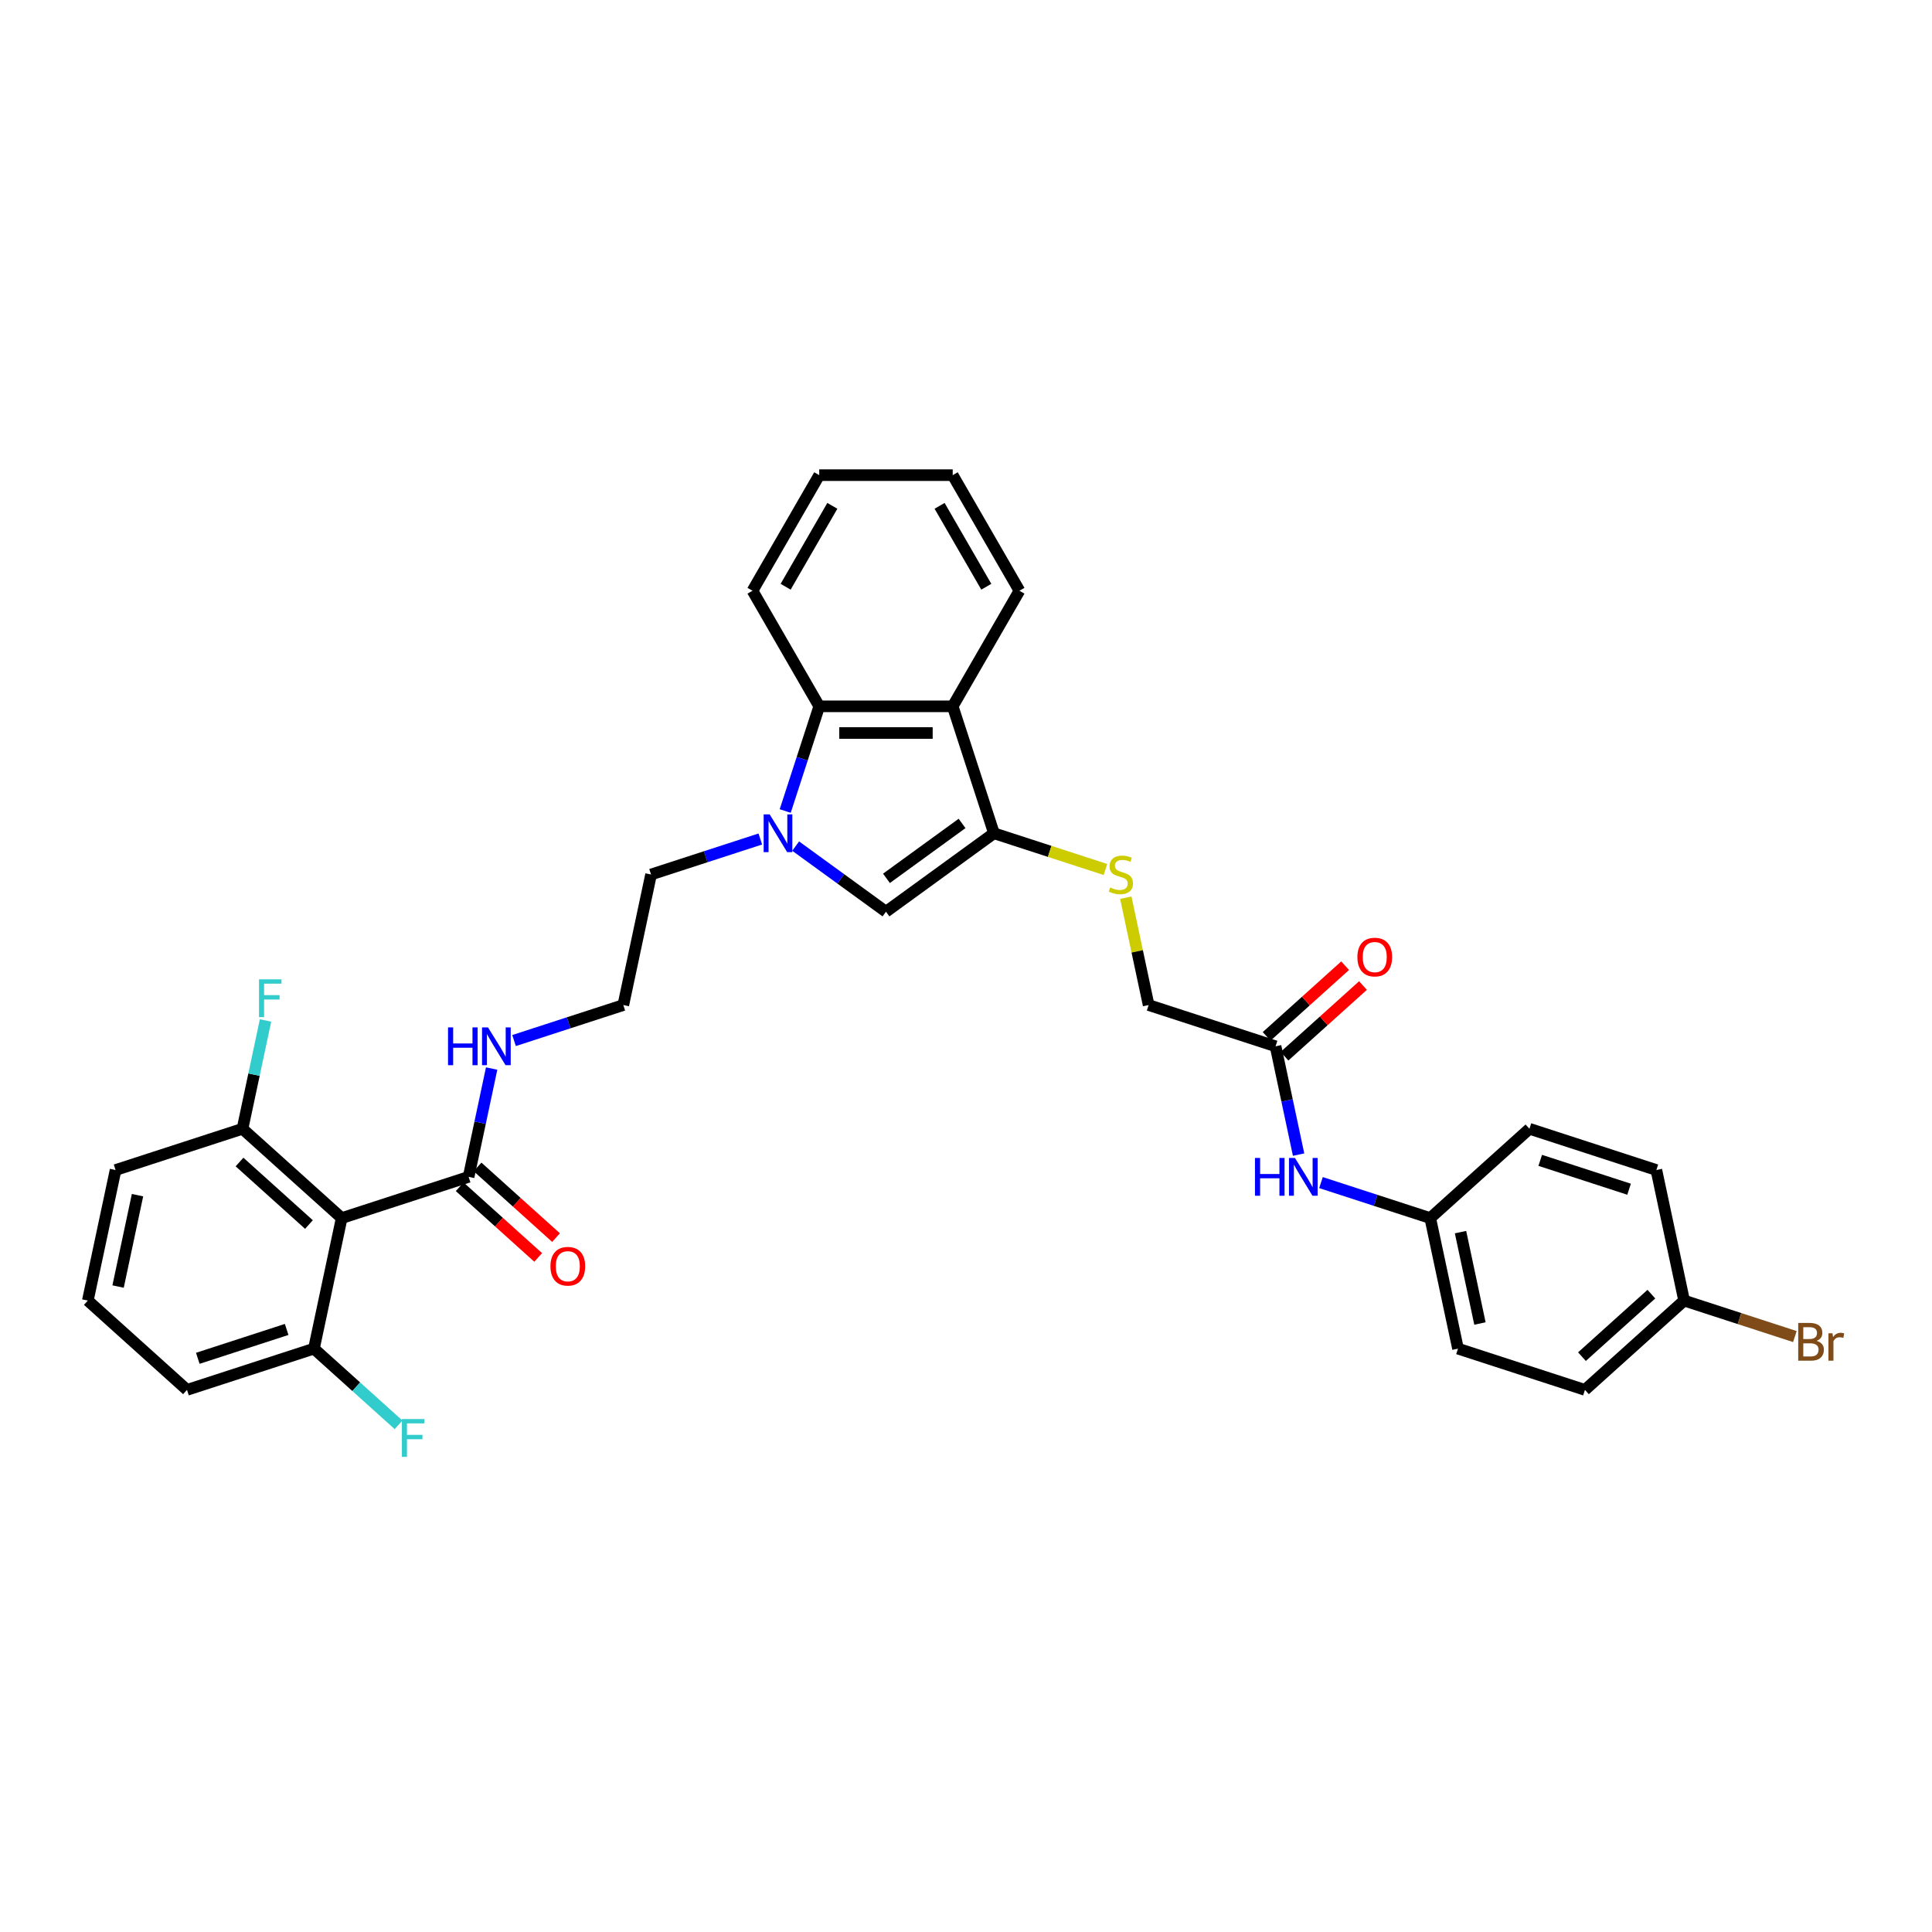 <?xml version='1.0' encoding='iso-8859-1'?>
<svg version='1.1' baseProfile='full'
              xmlns='http://www.w3.org/2000/svg'
                      xmlns:rdkit='http://www.rdkit.org/xml'
                      xmlns:xlink='http://www.w3.org/1999/xlink'
                  xml:space='preserve'
width='1000px' height='1000px' viewBox='0 0 1000 1000'>
<!-- END OF HEADER -->
<rect style='opacity:1.0;fill:#FFFFFF;stroke:none' width='1000' height='1000' x='0' y='0'> </rect>
<path class='bond-1' d='M 411.834,437.939 L 435.205,454.919' style='fill:none;fill-rule:evenodd;stroke:#0000FF;stroke-width:6px;stroke-linecap:butt;stroke-linejoin:miter;stroke-opacity:1' />
<path class='bond-1' d='M 435.205,454.919 L 458.576,471.899' style='fill:none;fill-rule:evenodd;stroke:#000000;stroke-width:6px;stroke-linecap:butt;stroke-linejoin:miter;stroke-opacity:1' />
<path class='bond-4' d='M 406.427,419.784 L 415.231,392.688' style='fill:none;fill-rule:evenodd;stroke:#0000FF;stroke-width:6px;stroke-linecap:butt;stroke-linejoin:miter;stroke-opacity:1' />
<path class='bond-4' d='M 415.231,392.688 L 424.035,365.592' style='fill:none;fill-rule:evenodd;stroke:#000000;stroke-width:6px;stroke-linecap:butt;stroke-linejoin:miter;stroke-opacity:1' />
<path class='bond-16' d='M 393.541,434.265 L 365.263,443.453' style='fill:none;fill-rule:evenodd;stroke:#0000FF;stroke-width:6px;stroke-linecap:butt;stroke-linejoin:miter;stroke-opacity:1' />
<path class='bond-16' d='M 365.263,443.453 L 336.986,452.641' style='fill:none;fill-rule:evenodd;stroke:#000000;stroke-width:6px;stroke-linecap:butt;stroke-linejoin:miter;stroke-opacity:1' />
<path class='bond-0' d='M 514.465,431.293 L 458.576,471.899' style='fill:none;fill-rule:evenodd;stroke:#000000;stroke-width:6px;stroke-linecap:butt;stroke-linejoin:miter;stroke-opacity:1' />
<path class='bond-0' d='M 497.961,426.207 L 458.838,454.63' style='fill:none;fill-rule:evenodd;stroke:#000000;stroke-width:6px;stroke-linecap:butt;stroke-linejoin:miter;stroke-opacity:1' />
<path class='bond-6' d='M 514.465,431.293 L 543.316,440.668' style='fill:none;fill-rule:evenodd;stroke:#000000;stroke-width:6px;stroke-linecap:butt;stroke-linejoin:miter;stroke-opacity:1' />
<path class='bond-6' d='M 543.316,440.668 L 572.167,450.042' style='fill:none;fill-rule:evenodd;stroke:#CCCC00;stroke-width:6px;stroke-linecap:butt;stroke-linejoin:miter;stroke-opacity:1' />
<path class='bond-33' d='M 514.465,431.293 L 493.117,365.592' style='fill:none;fill-rule:evenodd;stroke:#000000;stroke-width:6px;stroke-linecap:butt;stroke-linejoin:miter;stroke-opacity:1' />
<path class='bond-2' d='M 493.117,365.592 L 424.035,365.592' style='fill:none;fill-rule:evenodd;stroke:#000000;stroke-width:6px;stroke-linecap:butt;stroke-linejoin:miter;stroke-opacity:1' />
<path class='bond-2' d='M 482.755,379.409 L 434.397,379.409' style='fill:none;fill-rule:evenodd;stroke:#000000;stroke-width:6px;stroke-linecap:butt;stroke-linejoin:miter;stroke-opacity:1' />
<path class='bond-21' d='M 493.117,365.592 L 527.659,305.765' style='fill:none;fill-rule:evenodd;stroke:#000000;stroke-width:6px;stroke-linecap:butt;stroke-linejoin:miter;stroke-opacity:1' />
<path class='bond-3' d='M 176.857,630.482 L 242.559,609.134' style='fill:none;fill-rule:evenodd;stroke:#000000;stroke-width:6px;stroke-linecap:butt;stroke-linejoin:miter;stroke-opacity:1' />
<path class='bond-8' d='M 176.857,630.482 L 125.519,584.257' style='fill:none;fill-rule:evenodd;stroke:#000000;stroke-width:6px;stroke-linecap:butt;stroke-linejoin:miter;stroke-opacity:1' />
<path class='bond-8' d='M 159.911,633.816 L 123.975,601.458' style='fill:none;fill-rule:evenodd;stroke:#000000;stroke-width:6px;stroke-linecap:butt;stroke-linejoin:miter;stroke-opacity:1' />
<path class='bond-9' d='M 176.857,630.482 L 162.494,698.055' style='fill:none;fill-rule:evenodd;stroke:#000000;stroke-width:6px;stroke-linecap:butt;stroke-linejoin:miter;stroke-opacity:1' />
<path class='bond-27' d='M 424.035,365.592 L 389.494,305.765' style='fill:none;fill-rule:evenodd;stroke:#000000;stroke-width:6px;stroke-linecap:butt;stroke-linejoin:miter;stroke-opacity:1' />
<path class='bond-5' d='M 242.559,609.134 L 248.517,581.103' style='fill:none;fill-rule:evenodd;stroke:#000000;stroke-width:6px;stroke-linecap:butt;stroke-linejoin:miter;stroke-opacity:1' />
<path class='bond-5' d='M 248.517,581.103 L 254.475,553.071' style='fill:none;fill-rule:evenodd;stroke:#0000FF;stroke-width:6px;stroke-linecap:butt;stroke-linejoin:miter;stroke-opacity:1' />
<path class='bond-11' d='M 237.936,614.268 L 258.251,632.56' style='fill:none;fill-rule:evenodd;stroke:#000000;stroke-width:6px;stroke-linecap:butt;stroke-linejoin:miter;stroke-opacity:1' />
<path class='bond-11' d='M 258.251,632.56 L 278.567,650.852' style='fill:none;fill-rule:evenodd;stroke:#FF0000;stroke-width:6px;stroke-linecap:butt;stroke-linejoin:miter;stroke-opacity:1' />
<path class='bond-11' d='M 247.181,604.001 L 267.496,622.293' style='fill:none;fill-rule:evenodd;stroke:#000000;stroke-width:6px;stroke-linecap:butt;stroke-linejoin:miter;stroke-opacity:1' />
<path class='bond-11' d='M 267.496,622.293 L 287.812,640.584' style='fill:none;fill-rule:evenodd;stroke:#FF0000;stroke-width:6px;stroke-linecap:butt;stroke-linejoin:miter;stroke-opacity:1' />
<path class='bond-14' d='M 582.718,464.648 L 588.624,492.431' style='fill:none;fill-rule:evenodd;stroke:#CCCC00;stroke-width:6px;stroke-linecap:butt;stroke-linejoin:miter;stroke-opacity:1' />
<path class='bond-14' d='M 588.624,492.431 L 594.529,520.214' style='fill:none;fill-rule:evenodd;stroke:#000000;stroke-width:6px;stroke-linecap:butt;stroke-linejoin:miter;stroke-opacity:1' />
<path class='bond-7' d='M 660.231,541.562 L 594.529,520.214' style='fill:none;fill-rule:evenodd;stroke:#000000;stroke-width:6px;stroke-linecap:butt;stroke-linejoin:miter;stroke-opacity:1' />
<path class='bond-10' d='M 660.231,541.562 L 666.189,569.593' style='fill:none;fill-rule:evenodd;stroke:#000000;stroke-width:6px;stroke-linecap:butt;stroke-linejoin:miter;stroke-opacity:1' />
<path class='bond-10' d='M 666.189,569.593 L 672.148,597.625' style='fill:none;fill-rule:evenodd;stroke:#0000FF;stroke-width:6px;stroke-linecap:butt;stroke-linejoin:miter;stroke-opacity:1' />
<path class='bond-12' d='M 664.853,546.695 L 685.169,528.404' style='fill:none;fill-rule:evenodd;stroke:#000000;stroke-width:6px;stroke-linecap:butt;stroke-linejoin:miter;stroke-opacity:1' />
<path class='bond-12' d='M 685.169,528.404 L 705.484,510.112' style='fill:none;fill-rule:evenodd;stroke:#FF0000;stroke-width:6px;stroke-linecap:butt;stroke-linejoin:miter;stroke-opacity:1' />
<path class='bond-12' d='M 655.608,536.428 L 675.924,518.136' style='fill:none;fill-rule:evenodd;stroke:#000000;stroke-width:6px;stroke-linecap:butt;stroke-linejoin:miter;stroke-opacity:1' />
<path class='bond-12' d='M 675.924,518.136 L 696.239,499.844' style='fill:none;fill-rule:evenodd;stroke:#FF0000;stroke-width:6px;stroke-linecap:butt;stroke-linejoin:miter;stroke-opacity:1' />
<path class='bond-18' d='M 125.519,584.257 L 131.477,556.225' style='fill:none;fill-rule:evenodd;stroke:#000000;stroke-width:6px;stroke-linecap:butt;stroke-linejoin:miter;stroke-opacity:1' />
<path class='bond-18' d='M 131.477,556.225 L 137.436,528.193' style='fill:none;fill-rule:evenodd;stroke:#33CCCC;stroke-width:6px;stroke-linecap:butt;stroke-linejoin:miter;stroke-opacity:1' />
<path class='bond-30' d='M 125.519,584.257 L 59.818,605.605' style='fill:none;fill-rule:evenodd;stroke:#000000;stroke-width:6px;stroke-linecap:butt;stroke-linejoin:miter;stroke-opacity:1' />
<path class='bond-19' d='M 162.494,698.055 L 184.391,717.771' style='fill:none;fill-rule:evenodd;stroke:#000000;stroke-width:6px;stroke-linecap:butt;stroke-linejoin:miter;stroke-opacity:1' />
<path class='bond-19' d='M 184.391,717.771 L 206.289,737.488' style='fill:none;fill-rule:evenodd;stroke:#33CCCC;stroke-width:6px;stroke-linecap:butt;stroke-linejoin:miter;stroke-opacity:1' />
<path class='bond-29' d='M 162.494,698.055 L 96.793,719.403' style='fill:none;fill-rule:evenodd;stroke:#000000;stroke-width:6px;stroke-linecap:butt;stroke-linejoin:miter;stroke-opacity:1' />
<path class='bond-29' d='M 148.369,688.117 L 102.378,703.06' style='fill:none;fill-rule:evenodd;stroke:#000000;stroke-width:6px;stroke-linecap:butt;stroke-linejoin:miter;stroke-opacity:1' />
<path class='bond-15' d='M 683.74,612.106 L 712.018,621.294' style='fill:none;fill-rule:evenodd;stroke:#0000FF;stroke-width:6px;stroke-linecap:butt;stroke-linejoin:miter;stroke-opacity:1' />
<path class='bond-15' d='M 712.018,621.294 L 740.295,630.482' style='fill:none;fill-rule:evenodd;stroke:#000000;stroke-width:6px;stroke-linecap:butt;stroke-linejoin:miter;stroke-opacity:1' />
<path class='bond-13' d='M 266.068,538.59 L 294.346,529.402' style='fill:none;fill-rule:evenodd;stroke:#0000FF;stroke-width:6px;stroke-linecap:butt;stroke-linejoin:miter;stroke-opacity:1' />
<path class='bond-13' d='M 294.346,529.402 L 322.623,520.214' style='fill:none;fill-rule:evenodd;stroke:#000000;stroke-width:6px;stroke-linecap:butt;stroke-linejoin:miter;stroke-opacity:1' />
<path class='bond-23' d='M 740.295,630.482 L 791.633,584.257' style='fill:none;fill-rule:evenodd;stroke:#000000;stroke-width:6px;stroke-linecap:butt;stroke-linejoin:miter;stroke-opacity:1' />
<path class='bond-24' d='M 740.295,630.482 L 754.658,698.055' style='fill:none;fill-rule:evenodd;stroke:#000000;stroke-width:6px;stroke-linecap:butt;stroke-linejoin:miter;stroke-opacity:1' />
<path class='bond-24' d='M 755.964,637.745 L 766.018,685.046' style='fill:none;fill-rule:evenodd;stroke:#000000;stroke-width:6px;stroke-linecap:butt;stroke-linejoin:miter;stroke-opacity:1' />
<path class='bond-22' d='M 336.986,452.641 L 322.623,520.214' style='fill:none;fill-rule:evenodd;stroke:#000000;stroke-width:6px;stroke-linecap:butt;stroke-linejoin:miter;stroke-opacity:1' />
<path class='bond-17' d='M 871.698,673.177 L 820.36,719.403' style='fill:none;fill-rule:evenodd;stroke:#000000;stroke-width:6px;stroke-linecap:butt;stroke-linejoin:miter;stroke-opacity:1' />
<path class='bond-17' d='M 854.752,669.844 L 818.815,702.201' style='fill:none;fill-rule:evenodd;stroke:#000000;stroke-width:6px;stroke-linecap:butt;stroke-linejoin:miter;stroke-opacity:1' />
<path class='bond-20' d='M 871.698,673.177 L 900.362,682.491' style='fill:none;fill-rule:evenodd;stroke:#000000;stroke-width:6px;stroke-linecap:butt;stroke-linejoin:miter;stroke-opacity:1' />
<path class='bond-20' d='M 900.362,682.491 L 929.026,691.805' style='fill:none;fill-rule:evenodd;stroke:#7F4C19;stroke-width:6px;stroke-linecap:butt;stroke-linejoin:miter;stroke-opacity:1' />
<path class='bond-36' d='M 871.698,673.177 L 857.335,605.605' style='fill:none;fill-rule:evenodd;stroke:#000000;stroke-width:6px;stroke-linecap:butt;stroke-linejoin:miter;stroke-opacity:1' />
<path class='bond-34' d='M 527.659,305.765 L 493.117,245.938' style='fill:none;fill-rule:evenodd;stroke:#000000;stroke-width:6px;stroke-linecap:butt;stroke-linejoin:miter;stroke-opacity:1' />
<path class='bond-34' d='M 510.512,303.699 L 486.333,261.82' style='fill:none;fill-rule:evenodd;stroke:#000000;stroke-width:6px;stroke-linecap:butt;stroke-linejoin:miter;stroke-opacity:1' />
<path class='bond-26' d='M 791.633,584.257 L 857.335,605.605' style='fill:none;fill-rule:evenodd;stroke:#000000;stroke-width:6px;stroke-linecap:butt;stroke-linejoin:miter;stroke-opacity:1' />
<path class='bond-26' d='M 797.219,600.599 L 843.21,615.543' style='fill:none;fill-rule:evenodd;stroke:#000000;stroke-width:6px;stroke-linecap:butt;stroke-linejoin:miter;stroke-opacity:1' />
<path class='bond-25' d='M 754.658,698.055 L 820.36,719.403' style='fill:none;fill-rule:evenodd;stroke:#000000;stroke-width:6px;stroke-linecap:butt;stroke-linejoin:miter;stroke-opacity:1' />
<path class='bond-32' d='M 389.494,305.765 L 424.035,245.938' style='fill:none;fill-rule:evenodd;stroke:#000000;stroke-width:6px;stroke-linecap:butt;stroke-linejoin:miter;stroke-opacity:1' />
<path class='bond-32' d='M 406.64,303.699 L 430.819,261.82' style='fill:none;fill-rule:evenodd;stroke:#000000;stroke-width:6px;stroke-linecap:butt;stroke-linejoin:miter;stroke-opacity:1' />
<path class='bond-28' d='M 45.455,673.177 L 96.793,719.403' style='fill:none;fill-rule:evenodd;stroke:#000000;stroke-width:6px;stroke-linecap:butt;stroke-linejoin:miter;stroke-opacity:1' />
<path class='bond-35' d='M 45.455,673.177 L 59.818,605.605' style='fill:none;fill-rule:evenodd;stroke:#000000;stroke-width:6px;stroke-linecap:butt;stroke-linejoin:miter;stroke-opacity:1' />
<path class='bond-35' d='M 61.124,665.914 L 71.178,618.613' style='fill:none;fill-rule:evenodd;stroke:#000000;stroke-width:6px;stroke-linecap:butt;stroke-linejoin:miter;stroke-opacity:1' />
<path class='bond-31' d='M 493.117,245.938 L 424.035,245.938' style='fill:none;fill-rule:evenodd;stroke:#000000;stroke-width:6px;stroke-linecap:butt;stroke-linejoin:miter;stroke-opacity:1' />
<path  class='atom-0' d='M 398.363 421.511
L 404.774 431.874
Q 405.409 432.896, 406.432 434.748
Q 407.454 436.599, 407.509 436.71
L 407.509 421.511
L 410.107 421.511
L 410.107 441.076
L 407.426 441.076
L 400.546 429.746
Q 399.744 428.42, 398.888 426.9
Q 398.059 425.38, 397.81 424.91
L 397.81 441.076
L 395.268 441.076
L 395.268 421.511
L 398.363 421.511
' fill='#0000FF'/>
<path  class='atom-7' d='M 574.64 459.356
Q 574.861 459.439, 575.773 459.826
Q 576.685 460.213, 577.679 460.461
Q 578.702 460.682, 579.697 460.682
Q 581.548 460.682, 582.626 459.798
Q 583.703 458.886, 583.703 457.311
Q 583.703 456.233, 583.151 455.57
Q 582.626 454.907, 581.797 454.548
Q 580.968 454.189, 579.586 453.774
Q 577.845 453.249, 576.795 452.752
Q 575.773 452.254, 575.027 451.204
Q 574.308 450.154, 574.308 448.386
Q 574.308 445.926, 575.966 444.406
Q 577.652 442.887, 580.968 442.887
Q 583.234 442.887, 585.804 443.964
L 585.168 446.092
Q 582.819 445.125, 581.051 445.125
Q 579.144 445.125, 578.094 445.926
Q 577.044 446.7, 577.072 448.054
Q 577.072 449.104, 577.597 449.74
Q 578.149 450.375, 578.923 450.734
Q 579.724 451.094, 581.051 451.508
Q 582.819 452.061, 583.869 452.613
Q 584.919 453.166, 585.665 454.299
Q 586.439 455.404, 586.439 457.311
Q 586.439 460.019, 584.615 461.484
Q 582.819 462.921, 579.807 462.921
Q 578.066 462.921, 576.74 462.534
Q 575.441 462.174, 573.894 461.539
L 574.64 459.356
' fill='#CCCC00'/>
<path  class='atom-11' d='M 649.572 599.352
L 652.225 599.352
L 652.225 607.67
L 662.228 607.67
L 662.228 599.352
L 664.881 599.352
L 664.881 618.917
L 662.228 618.917
L 662.228 609.881
L 652.225 609.881
L 652.225 618.917
L 649.572 618.917
L 649.572 599.352
' fill='#0000FF'/>
<path  class='atom-11' d='M 670.269 599.352
L 676.68 609.715
Q 677.316 610.737, 678.338 612.589
Q 679.361 614.44, 679.416 614.551
L 679.416 599.352
L 682.013 599.352
L 682.013 618.917
L 679.333 618.917
L 672.452 607.587
Q 671.651 606.261, 670.794 604.741
Q 669.965 603.221, 669.717 602.751
L 669.717 618.917
L 667.174 618.917
L 667.174 599.352
L 670.269 599.352
' fill='#0000FF'/>
<path  class='atom-12' d='M 284.916 655.415
Q 284.916 650.717, 287.237 648.092
Q 289.558 645.467, 293.897 645.467
Q 298.235 645.467, 300.556 648.092
Q 302.878 650.717, 302.878 655.415
Q 302.878 660.168, 300.529 662.876
Q 298.18 665.556, 293.897 665.556
Q 289.586 665.556, 287.237 662.876
Q 284.916 660.195, 284.916 655.415
M 293.897 663.346
Q 296.881 663.346, 298.484 661.356
Q 300.114 659.339, 300.114 655.415
Q 300.114 651.574, 298.484 649.64
Q 296.881 647.678, 293.897 647.678
Q 290.912 647.678, 289.282 649.612
Q 287.679 651.546, 287.679 655.415
Q 287.679 659.366, 289.282 661.356
Q 290.912 663.346, 293.897 663.346
' fill='#FF0000'/>
<path  class='atom-13' d='M 702.588 495.392
Q 702.588 490.694, 704.91 488.069
Q 707.231 485.444, 711.569 485.444
Q 715.907 485.444, 718.229 488.069
Q 720.55 490.694, 720.55 495.392
Q 720.55 500.145, 718.201 502.853
Q 715.852 505.533, 711.569 505.533
Q 707.258 505.533, 704.91 502.853
Q 702.588 500.172, 702.588 495.392
M 711.569 503.322
Q 714.553 503.322, 716.156 501.333
Q 717.787 499.316, 717.787 495.392
Q 717.787 491.551, 716.156 489.616
Q 714.553 487.654, 711.569 487.654
Q 708.585 487.654, 706.954 489.589
Q 705.352 491.523, 705.352 495.392
Q 705.352 499.343, 706.954 501.333
Q 708.585 503.322, 711.569 503.322
' fill='#FF0000'/>
<path  class='atom-14' d='M 231.9 531.78
L 234.553 531.78
L 234.553 540.097
L 244.556 540.097
L 244.556 531.78
L 247.209 531.78
L 247.209 551.344
L 244.556 551.344
L 244.556 542.308
L 234.553 542.308
L 234.553 551.344
L 231.9 551.344
L 231.9 531.78
' fill='#0000FF'/>
<path  class='atom-14' d='M 252.597 531.78
L 259.008 542.142
Q 259.643 543.164, 260.666 545.016
Q 261.688 546.867, 261.744 546.978
L 261.744 531.78
L 264.341 531.78
L 264.341 551.344
L 261.661 551.344
L 254.78 540.014
Q 253.979 538.688, 253.122 537.168
Q 252.293 535.648, 252.044 535.178
L 252.044 551.344
L 249.502 551.344
L 249.502 531.78
L 252.597 531.78
' fill='#0000FF'/>
<path  class='atom-19' d='M 134.065 506.902
L 145.699 506.902
L 145.699 509.14
L 136.69 509.14
L 136.69 515.081
L 144.704 515.081
L 144.704 517.347
L 136.69 517.347
L 136.69 526.466
L 134.065 526.466
L 134.065 506.902
' fill='#33CCCC'/>
<path  class='atom-20' d='M 208.016 734.498
L 219.649 734.498
L 219.649 736.736
L 210.641 736.736
L 210.641 742.677
L 218.654 742.677
L 218.654 744.943
L 210.641 744.943
L 210.641 754.062
L 208.016 754.062
L 208.016 734.498
' fill='#33CCCC'/>
<path  class='atom-21' d='M 940.259 694.028
Q 942.138 694.553, 943.078 695.713
Q 944.045 696.846, 944.045 698.532
Q 944.045 701.24, 942.304 702.787
Q 940.591 704.307, 937.33 704.307
L 930.753 704.307
L 930.753 684.743
L 936.529 684.743
Q 939.872 684.743, 941.558 686.097
Q 943.244 687.451, 943.244 689.938
Q 943.244 692.895, 940.259 694.028
M 933.379 686.954
L 933.379 693.088
L 936.529 693.088
Q 938.463 693.088, 939.458 692.314
Q 940.48 691.513, 940.48 689.938
Q 940.48 686.954, 936.529 686.954
L 933.379 686.954
M 937.33 702.097
Q 939.237 702.097, 940.259 701.185
Q 941.282 700.273, 941.282 698.532
Q 941.282 696.929, 940.149 696.128
Q 939.043 695.299, 936.916 695.299
L 933.379 695.299
L 933.379 702.097
L 937.33 702.097
' fill='#7F4C19'/>
<path  class='atom-21' d='M 948.494 690.104
L 948.798 692.066
Q 950.29 689.855, 952.722 689.855
Q 953.495 689.855, 954.545 690.131
L 954.131 692.453
Q 952.943 692.176, 952.28 692.176
Q 951.119 692.176, 950.345 692.646
Q 949.599 693.088, 948.991 694.166
L 948.991 704.307
L 946.394 704.307
L 946.394 690.104
L 948.494 690.104
' fill='#7F4C19'/>
</svg>
